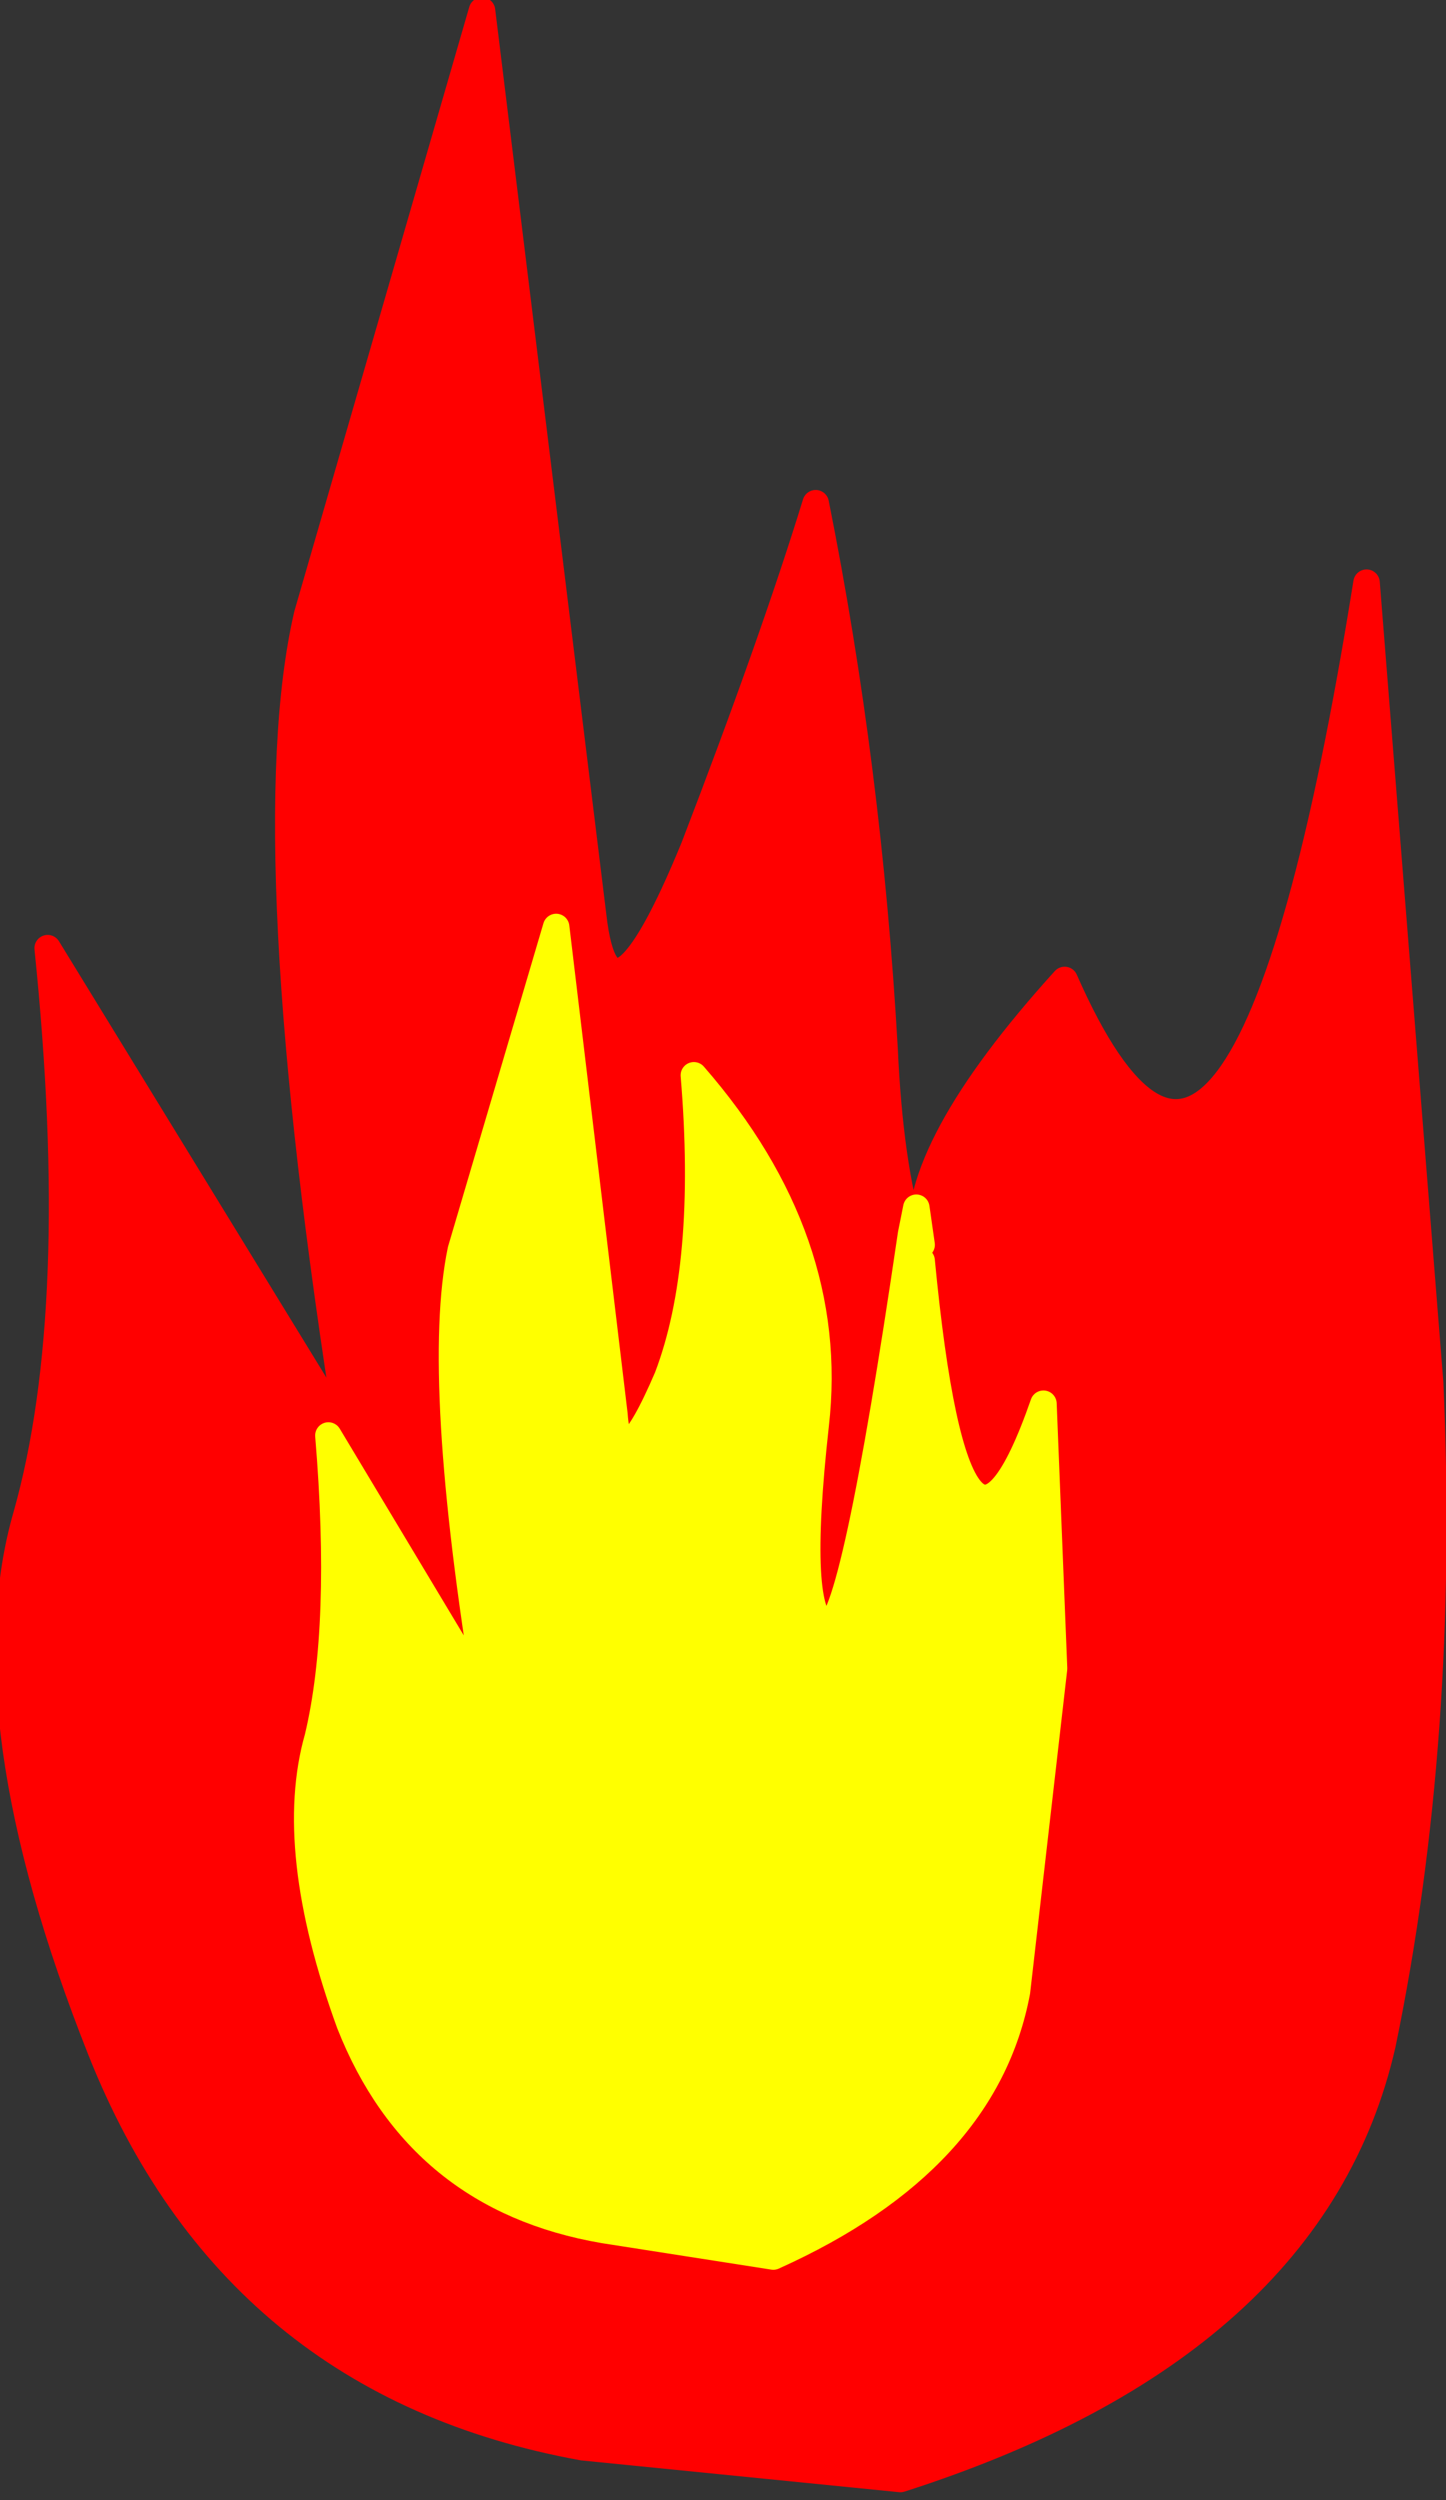 <?xml version="1.0" encoding="UTF-8" standalone="no"?>
<svg xmlns:xlink="http://www.w3.org/1999/xlink" height="23.6px" width="13.65px" xmlns="http://www.w3.org/2000/svg">
  <rect width="100%" height="100%" fill="#333333" stroke="none"/>
  <g transform="matrix(1.0, 0.0, 0.0, 1.0, 7.8, 12.65)">
    <path d="M0.9 -0.9 Q0.8 -1.8 2.25 -3.4 3.9 0.35 5.1 -7.15 L5.7 0.4 Q5.85 3.75 5.25 6.65 4.6 9.5 0.7 10.75 L-2.3 10.45 Q-5.6 9.85 -6.85 6.7 -8.1 3.55 -7.55 1.65 -7.0 -0.3 -7.35 -3.7 L-4.5 0.95 Q-5.4 -4.7 -4.9 -6.85 L-3.25 -12.55 -2.2 -4.0 Q-2.05 -2.7 -1.25 -4.65 -0.5 -6.6 -0.1 -7.9 0.4 -5.4 0.55 -2.75 0.6 -1.65 0.8 -1.0 0.25 2.75 0.0 2.7 -0.3 2.6 -0.1 0.8 0.1 -0.95 -1.25 -2.5 -1.1 -0.7 -1.5 0.35 -1.95 1.4 -2.0 0.7 L-2.55 -3.9 -3.45 -0.85 Q-3.7 0.35 -3.2 3.4 L-4.7 0.9 Q-4.55 2.7 -4.8 3.75 -5.1 4.8 -4.5 6.45 -3.85 8.1 -2.1 8.4 L-0.5 8.65 Q1.5 7.75 1.8 6.15 L2.15 3.1 2.05 0.6 Q1.25 2.9 0.9 -0.75 L0.9 -0.8 0.9 -0.9" fill="#ff0000" fill-rule="evenodd" stroke="none"/>
    <path d="M0.8 -1.0 L0.85 -1.25 0.9 -0.9 0.9 -0.8 0.9 -0.75 Q1.25 2.9 2.05 0.6 L2.15 3.1 1.8 6.15 Q1.5 7.75 -0.5 8.65 L-2.1 8.4 Q-3.85 8.1 -4.5 6.45 -5.1 4.8 -4.8 3.75 -4.55 2.7 -4.7 0.9 L-3.2 3.4 Q-3.7 0.35 -3.45 -0.85 L-2.55 -3.9 -2.0 0.7 Q-1.95 1.4 -1.5 0.35 -1.1 -0.7 -1.25 -2.5 0.1 -0.95 -0.1 0.8 -0.3 2.6 0.0 2.7 0.25 2.75 0.8 -1.0 L0.9 -0.75 0.8 -1.0" fill="#ffff00" fill-rule="evenodd" stroke="none"/>
    <path d="M0.9 -0.9 Q0.8 -1.8 2.25 -3.4 3.9 0.35 5.1 -7.15 L5.7 0.4 Q5.85 3.75 5.25 6.65 4.6 9.5 0.7 10.75 L-2.3 10.45 Q-5.6 9.85 -6.85 6.7 -8.1 3.55 -7.55 1.65 -7.0 -0.3 -7.35 -3.7 L-4.5 0.95 Q-5.4 -4.7 -4.9 -6.85 L-3.25 -12.55 -2.2 -4.0 Q-2.05 -2.7 -1.25 -4.65 -0.5 -6.6 -0.1 -7.9 0.4 -5.4 0.55 -2.75 0.6 -1.65 0.8 -1.0 L0.9 -0.75 0.9 -0.8 0.9 -0.9" fill="none" stroke="#ff0000" stroke-linecap="round" stroke-linejoin="round" stroke-width="0.25"/>
    <path d="M0.8 -1.0 L0.85 -1.25 0.9 -0.9 M0.9 -0.75 Q1.25 2.9 2.05 0.6 L2.15 3.1 1.8 6.15 Q1.5 7.75 -0.5 8.65 L-2.1 8.4 Q-3.85 8.1 -4.5 6.45 -5.1 4.8 -4.8 3.75 -4.55 2.7 -4.7 0.9 L-3.2 3.4 Q-3.7 0.35 -3.45 -0.85 L-2.55 -3.9 -2.0 0.7 Q-1.95 1.4 -1.5 0.35 -1.1 -0.7 -1.25 -2.5 0.1 -0.95 -0.1 0.8 -0.3 2.6 0.0 2.7 0.25 2.75 0.8 -1.0" fill="none" stroke="#ffff00" stroke-linecap="round" stroke-linejoin="round" stroke-width="0.25"/>
  </g>
</svg>
